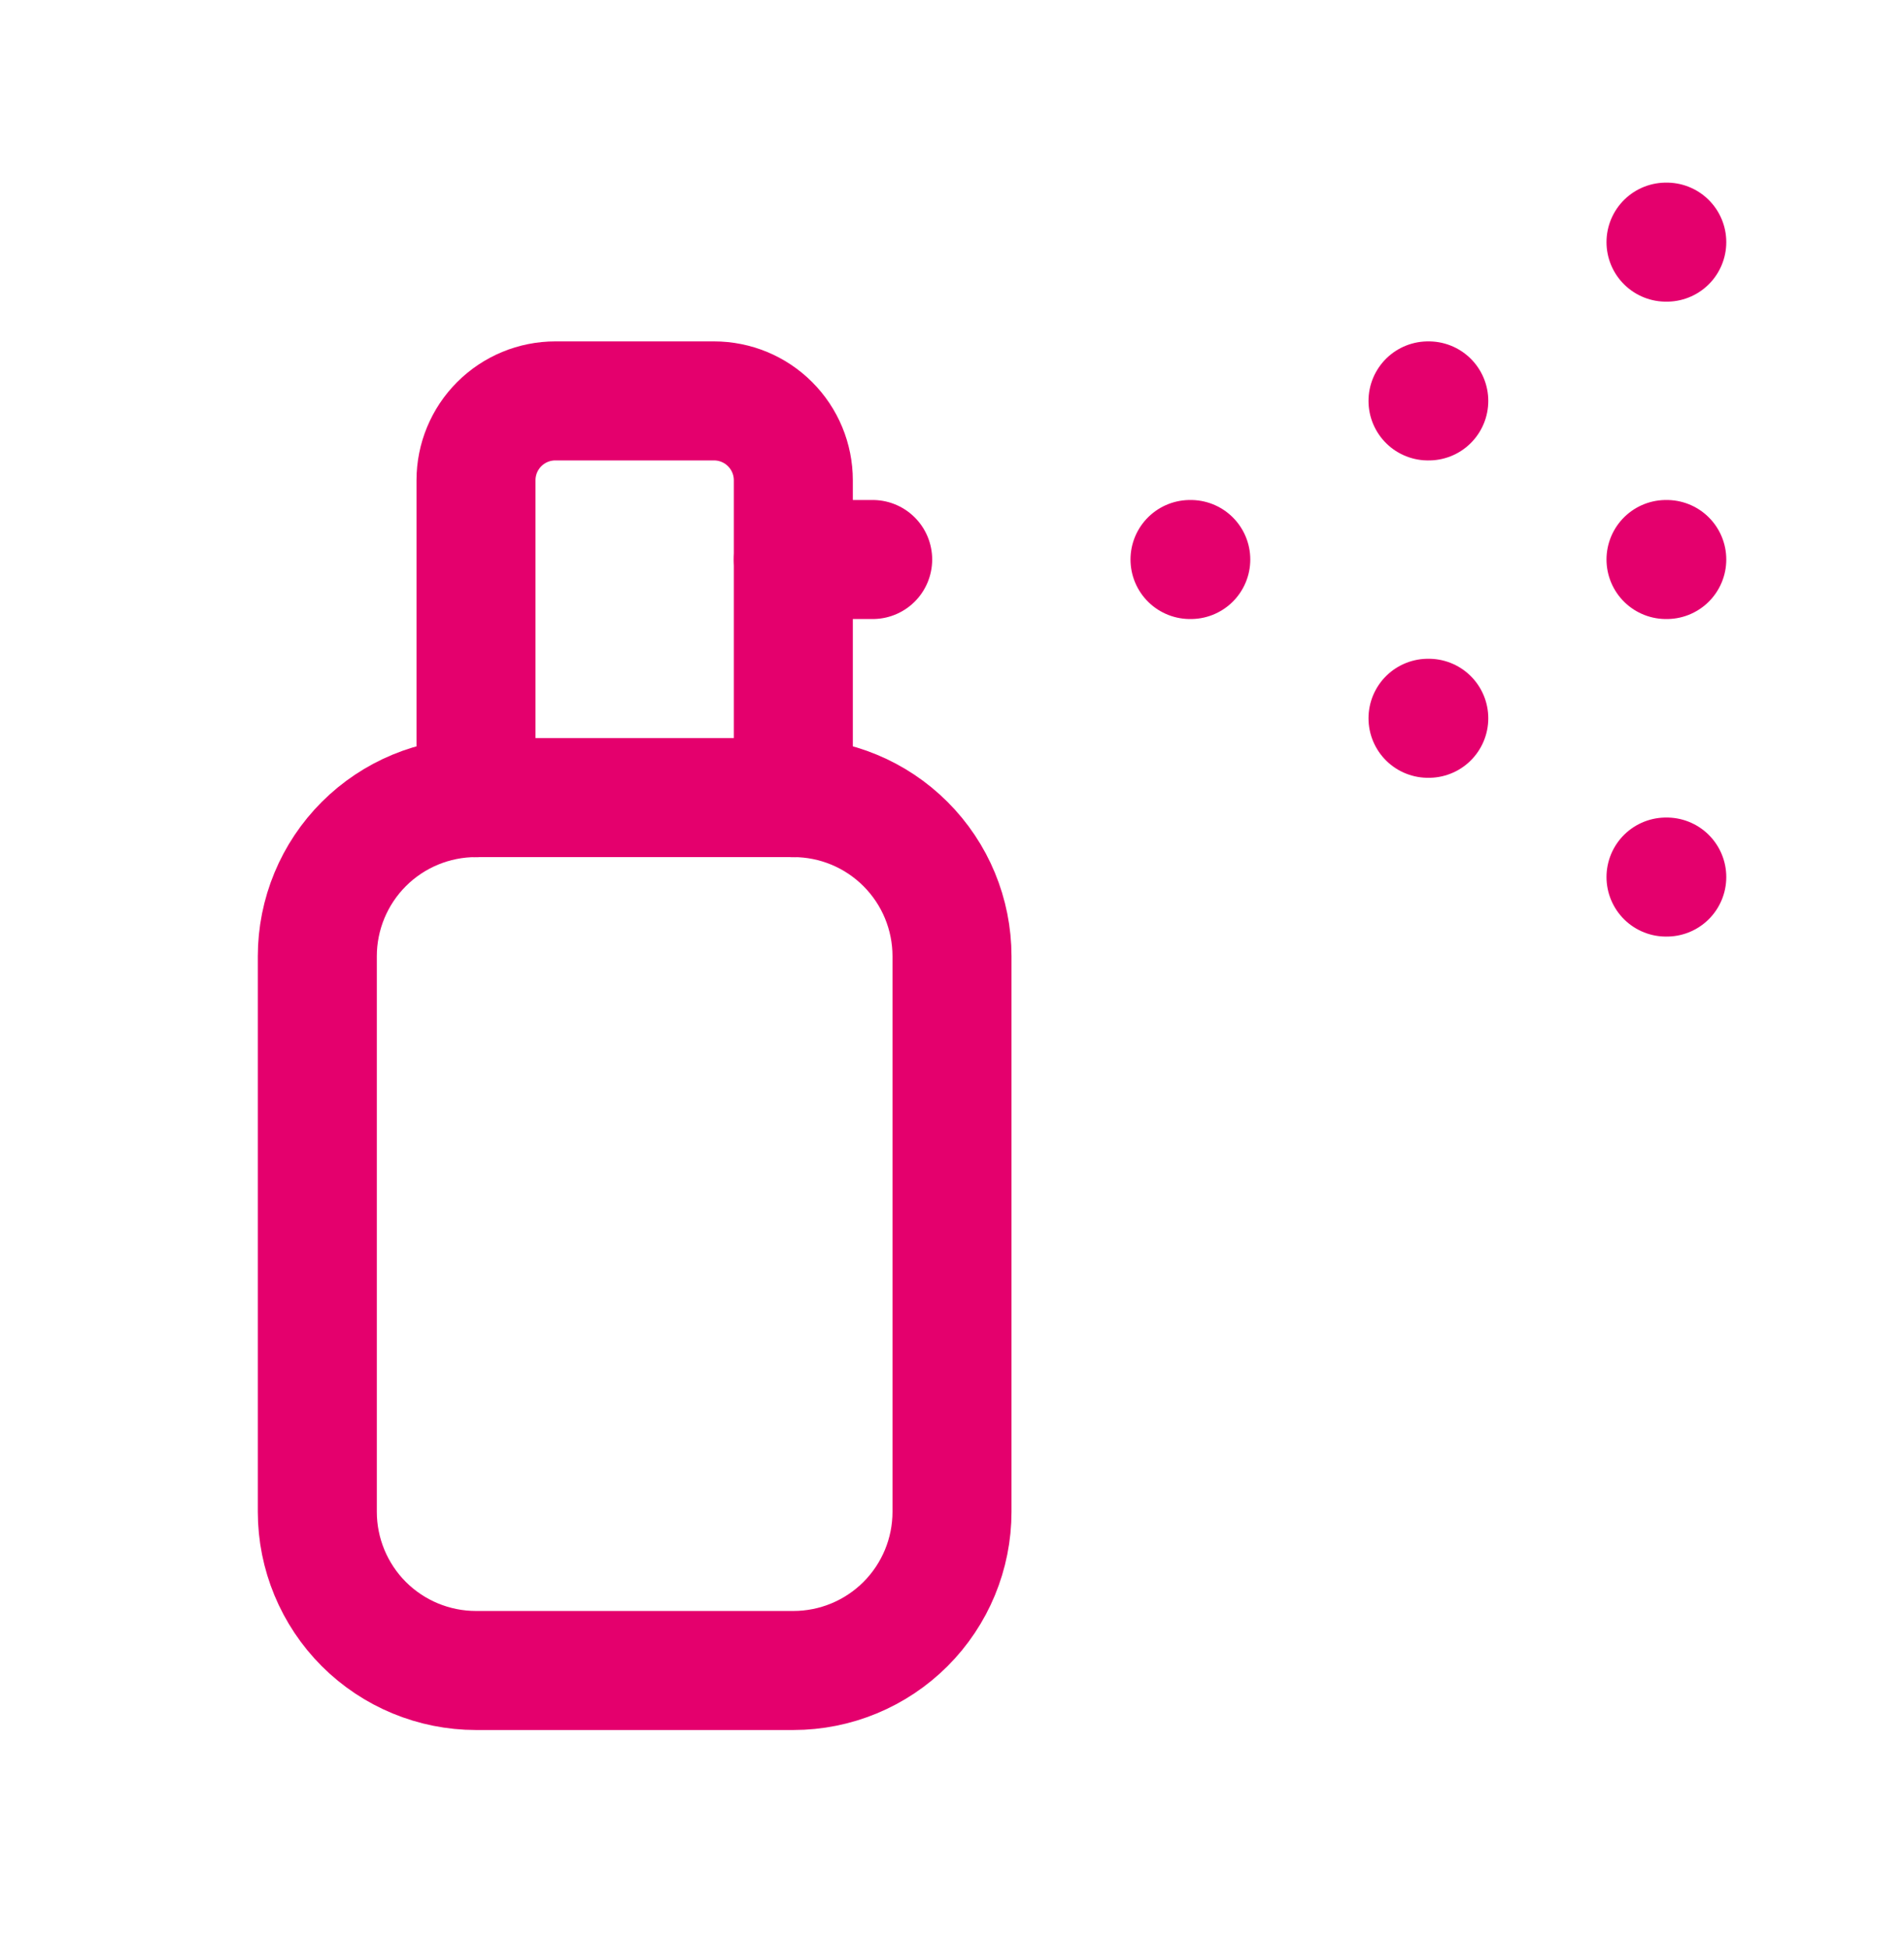 <?xml version="1.0" encoding="UTF-8"?>
<svg xmlns="http://www.w3.org/2000/svg" width="44" height="45" viewBox="0 0 44 45" fill="none">
  <g clip-path="url(#clip0_8058_6163)">
    <path d="M7.333 22.092C7.333 21.12 7.72 20.187 8.407 19.5C9.095 18.812 10.028 18.426 11 18.426H18.334C19.306 18.426 20.239 18.812 20.926 19.5C21.614 20.187 22 21.12 22 22.092V34.926C22 35.898 21.614 36.831 20.926 37.519C20.239 38.206 19.306 38.592 18.334 38.592H11C10.028 38.592 9.095 38.206 8.407 37.519C7.72 36.831 7.333 35.898 7.333 34.926V22.092Z" stroke="#E4006D" stroke-width="2.75" stroke-linecap="round" stroke-linejoin="round"></path>
    <path d="M11 18.428V11.095C11 10.609 11.193 10.143 11.537 9.799C11.881 9.455 12.347 9.262 12.833 9.262H16.5C16.986 9.262 17.453 9.455 17.796 9.799C18.14 10.143 18.333 10.609 18.333 11.095V18.428" stroke="#E4006D" stroke-width="2.75" stroke-linecap="round" stroke-linejoin="round"></path>
    <path d="M27.5 12.926H27.518" stroke="#E4006D" stroke-width="2.75" stroke-linecap="round" stroke-linejoin="round"></path>
    <path d="M33 16.594H33.018" stroke="#E4006D" stroke-width="2.75" stroke-linecap="round" stroke-linejoin="round"></path>
    <path d="M33 9.262H33.018" stroke="#E4006D" stroke-width="2.75" stroke-linecap="round" stroke-linejoin="round"></path>
    <path d="M38.5 5.594H38.518" stroke="#E4006D" stroke-width="2.75" stroke-linecap="round" stroke-linejoin="round"></path>
    <path d="M38.5 12.926H38.518" stroke="#E4006D" stroke-width="2.75" stroke-linecap="round" stroke-linejoin="round"></path>
    <path d="M38.5 20.262H38.518" stroke="#E4006D" stroke-width="2.75" stroke-linecap="round" stroke-linejoin="round"></path>
    <path d="M18.334 12.926H20.167" stroke="#E4006D" stroke-width="2.75" stroke-linecap="round" stroke-linejoin="round"></path>
  </g>
  <defs>
    <clipPath id="clip0_8058_6163">
      <rect width="44" height="44" fill="white" transform="translate(0 0.094)"></rect>
    </clipPath>
  </defs>
</svg>
